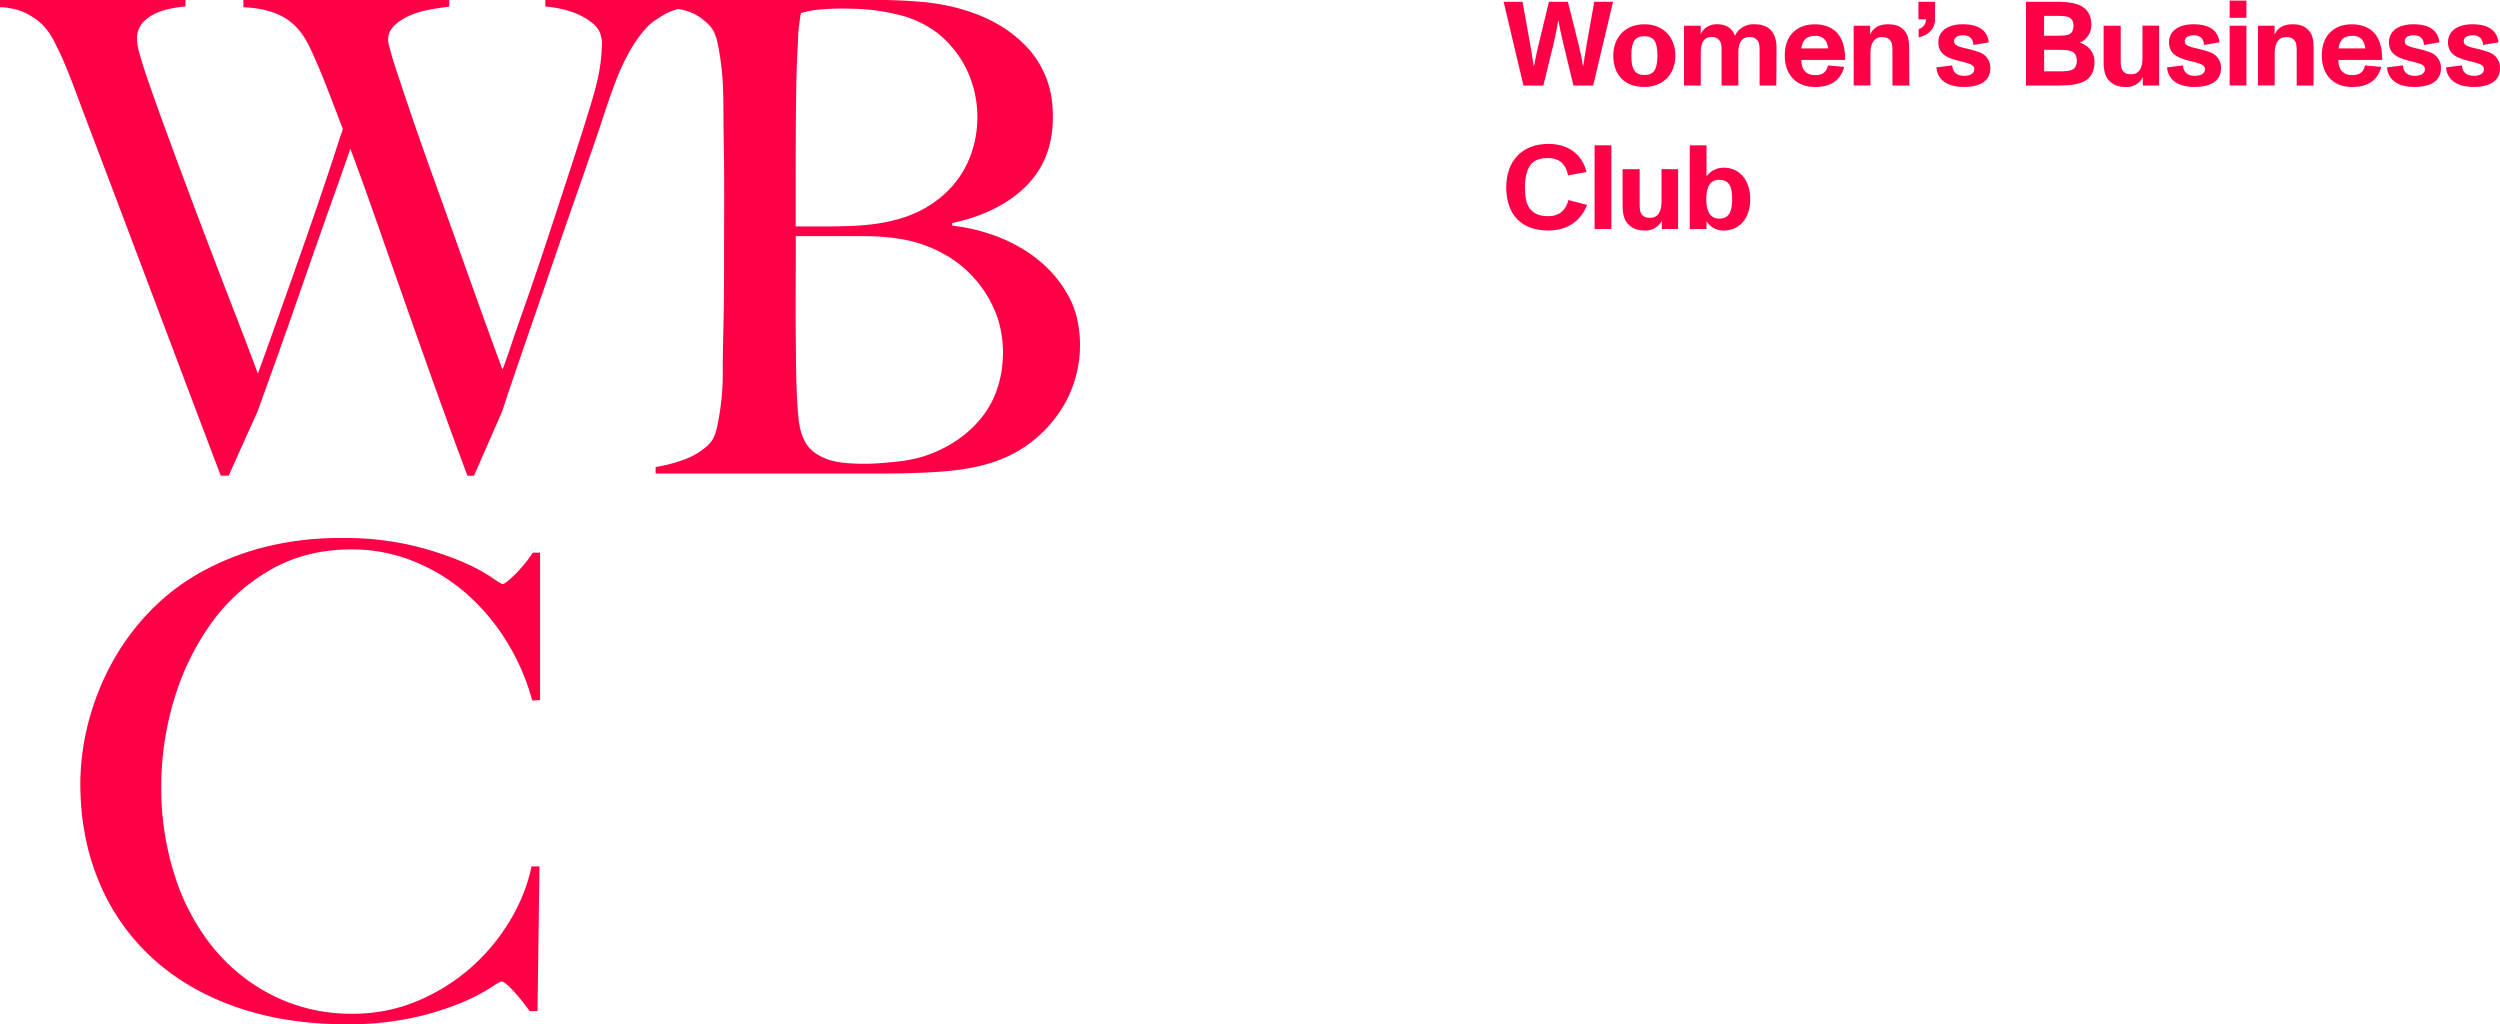 <?xml version="1.0" encoding="UTF-8"?> <svg xmlns="http://www.w3.org/2000/svg" viewBox="0 0 1149.64 471.01"> <defs> <style>.cls-1{fill:#ff0046;}</style> </defs> <g id="Слой_2" data-name="Слой 2"> <g id="Layer_1" data-name="Layer 1"> <path class="cls-1" d="M491.58,136.58c-7.94-15.16-22.61-24.92-38.7-29.75a84.12,84.12,0,0,0-15-3.07v-1.21c16.52-3.4,34.08-12.07,41.83-27.89,3.87-7.89,4.95-16.89,4.27-25.59a44.21,44.21,0,0,0-8.68-23.79C463.4,9.88,444.16,3,425.4,1a242.14,242.14,0,0,0-26.11-1H250.77V3c6.27.52,12.85,2.06,18.31,5.29,2.4,1.42,4.95,3.31,6.36,5.78a13.24,13.24,0,0,1,1.31,7.28A79.8,79.8,0,0,1,275,35.67c-1.33,6-3.13,11.82-4.94,17.65-4.14,13.4-8.54,26.71-12.87,40s-8.79,26.83-13.39,40.17c-2.1,6.09-4.26,12.15-6.38,18.23-1.85,5.32-3.54,10.71-5.48,16-.28.75-.55,1.51-.87,2.24q-6.08-16.45-12-33c-4.88-13.6-9.69-27.23-14.59-40.82-4.79-13.29-9.59-26.58-14.18-39.95q-3.27-9.5-6.42-19c-1.74-5.31-3.57-10.62-4.93-16a10,10,0,0,1-.3-4.77c.64-3,2.79-5.08,5.24-6.76,5.85-4,12.7-5.23,19.59-6.18,1-.14,2.07-.28,3.1-.45V0H111.92V3.33c6.27.26,12.58,1.36,18.15,4.38s9.5,8,12.24,13.81c3,6.25,5.63,12.61,8.15,19.06,1.14,2.93,2.28,5.88,3.4,8.82l1.83,4.81c.29.78.58,1.55.88,2.33l.48,1.27a5.79,5.79,0,0,1,.55,1.48,10.19,10.19,0,0,1-.78,2.46c-.31.94-.61,1.88-.91,2.83-.57,1.74-1.13,3.49-1.7,5.23q-1.65,5.06-3.33,10.12-3.33,10-6.78,20-6.56,18.91-13.27,37.75c-3.85,10.8-7.67,21.6-11.6,32.37-.21.59-.43,1.18-.65,1.77-4.24-11.54-8.72-23-13.14-34.46q-7.68-19.91-15.22-39.85Q82.87,78,75.7,58.42c-2.26-6.17-4.5-12.35-6.64-18.56C67.19,34.44,65.29,29,63.84,23.45c-1.11-4.25-1.54-8.85,1.41-12.54,4-5,10.83-6.73,16.83-7.58A23.37,23.37,0,0,1,85.3,3V0H0V3.33A30.32,30.32,0,0,1,10.15,5.27a30.16,30.16,0,0,1,9.1,5.85,30.64,30.64,0,0,1,6,8.61c1.77,3.47,3.44,7,4.92,10.6,2.92,7.05,5.53,14.25,8.21,21.4,3,7.93,6,15.82,9,23.74q8.76,23.1,17.47,46.21t17.42,46.15q8.48,22.51,17,45l2.26,5.91h3.63l5.88-13.1,7.2-16c.53-1.18.92-2.42,1.36-3.64l3.57-9.91q3.68-10.23,7.31-20.46c4.93-13.87,9.71-27.8,14.59-41.69,4.76-13.58,9.63-27.13,14.38-40.71q.84-2.4,1.67-4.8c7.38,19.67,14.19,39.54,21.15,59.36,6.82,19.42,13.65,38.84,20.63,58.2q5.93,16.44,12.07,32.79h3l8.4-19.21,4.05-9.25c.85-1.95,1.41-4,2.08-6q2.12-6.33,4.27-12.63c6.14-18,12.42-36,18.57-54,6.06-17.72,12.34-35.37,18.43-53.08,2.77-8.06,5.27-16.22,8.23-24.22,2.75-7.44,5.94-14.81,10.4-21.41a49.42,49.42,0,0,1,6.12-7.49A21.21,21.21,0,0,1,301.83,9a39.14,39.14,0,0,1,5.47-3.24,27.92,27.92,0,0,1,2.79-1.11,9.18,9.18,0,0,1,1.57-.49,6.13,6.13,0,0,1,1.78.29,26.91,26.91,0,0,1,5.39,1.74,22.12,22.12,0,0,1,4.81,3.14,19.1,19.1,0,0,1,4,4.12c2,3.23,2.61,7.51,3.25,11.21a118.07,118.07,0,0,1,1.48,13.53c.46,8.75.24,17.51.43,26.27.37,17.77.16,35.57.16,53.35,0,9.26,0,18.52-.19,27.78-.15,8.19-.4,16.39-.41,24.58a116.16,116.16,0,0,1-2.58,26,22.52,22.52,0,0,1-1.83,5.54,14.79,14.79,0,0,1-3.55,4.05,33.12,33.12,0,0,1-10.54,5.84,68.13,68.13,0,0,1-12.36,3.16v3H402.52c5.23,0,10.46,0,15.7-.19,14.09-.43,28.35-1.05,41.66-6.16a59,59,0,0,0,30.17-26.53A55.27,55.27,0,0,0,495,145.29a41.7,41.7,0,0,0-3.38-8.71M365.9,94.38c0-11.66,0-23.31.06-35,.1-12,.14-24.12.77-36.16.15-2.78.26-5.57.42-8.36a79.8,79.8,0,0,1,1.17-8.84,44.58,44.58,0,0,1,10.34-1.76A112.37,112.37,0,0,1,391.24,4,96.09,96.09,0,0,1,413.7,6.92a47.8,47.8,0,0,1,17.9,8.68A48.62,48.62,0,0,1,445,33a51,51,0,0,1-.36,42.51c-5.78,11.85-16.35,20.27-28.74,24.4-14.05,4.69-29,4.19-43.58,4.19H365.9ZM454.23,188c-6.35,10.07-16.5,17.25-27.61,21.22-6.38,2.28-13,3.07-19.71,3.58a99.64,99.64,0,0,1-19.23,0c-5.23-.61-10.52-2.26-14.51-5.86s-5.51-9.56-6-14.89c-1.16-12.16-1.09-24.45-1.22-36.66-.15-13.83,0-27.67,0-41.51V108.6h15c5.24,0,10.48,0,15.72,0a101.9,101.9,0,0,1,19.34,1.62A61.76,61.76,0,0,1,435,117.33,53.55,53.55,0,0,1,459,147a51.17,51.17,0,0,1,2,19.8,48.54,48.54,0,0,1-4.64,17.41c-.64,1.28-1.34,2.54-2.1,3.75"></path> <path class="cls-1" d="M244.76,322.18A102.62,102.62,0,0,0,233,295a96.88,96.88,0,0,0-18.6-22.08,85.07,85.07,0,0,0-24.21-14.82,75.47,75.47,0,0,0-28.58-5.45q-20.88,0-37.21,9.38A85.89,85.89,0,0,0,97,286.78a118.26,118.26,0,0,0-16.94,34.94,137.52,137.52,0,0,0-5.9,40.08,131,131,0,0,0,6.2,40.84A101.08,101.08,0,0,0,98,435.76,84.32,84.32,0,0,0,125.87,458a80.09,80.09,0,0,0,36.3,8.17,75.83,75.83,0,0,0,29.5-5.75,89.06,89.06,0,0,0,24.5-15.13,91.11,91.11,0,0,0,18.15-21.63,80.27,80.27,0,0,0,10.13-25.25h3.63l-.9,66.55h-3.63a91,91,0,0,0-7.57-9.38c-2.62-2.82-4.43-4.24-5.44-4.24-.41,0-2.22,1.06-5.45,3.18a87.41,87.41,0,0,1-13.91,7,131.8,131.8,0,0,1-22.08,6.65A139.54,139.54,0,0,1,159.15,471q-28.14,0-50.82-8T69.76,440.3a98.46,98.46,0,0,1-24.35-35.09q-8.47-20.41-8.47-44.92a114.66,114.66,0,0,1,.76-12.4,109.92,109.92,0,0,1,2.72-14.82,125.24,125.24,0,0,1,5.44-16.49,113.9,113.9,0,0,1,8.93-17.39,108.18,108.18,0,0,1,15.73-19.67A100.43,100.43,0,0,1,92.6,263a122.7,122.7,0,0,1,28.74-11.34,140.66,140.66,0,0,1,36-4.24,134.74,134.74,0,0,1,31.77,3.33,144.38,144.38,0,0,1,22.68,7.26,85.3,85.3,0,0,1,13.92,7.26c3.22,2.22,5,3.32,5.44,3.32a5.13,5.13,0,0,0,2.27-1.36A48,48,0,0,0,237,264c1.31-1.31,2.67-2.83,4.09-4.54s2.72-3.48,3.93-5.3h3.33v67.76Z"></path> <path class="cls-1" d="M691.45.82h8.69l3.57,19.8c.5,2.91.94,5.39,1.21,7.42l.33,2.26h.17l.16-.83L706.3,26c.38-1.93.82-3.74,1.21-5.39L712.29.82H721l4.95,19.8c.88,3.57,1.54,6.76,2,9.68h.17l.49-3.52,1-6.16L733.13.82h8.64l-9.13,38.5h-9.08L718.89,20c-1-4.13-1.71-7.54-2.2-10.34h-.17c-.6,3.52-1.26,7-2.09,10.5l-4.72,19.2h-9.13Z"></path> <path class="cls-1" d="M756.18,11.16c8.74,0,14.24,6,14.24,14.41,0,8.63-5.66,14.41-14.24,14.41-9,0-14.3-5.45-14.3-14.41,0-8.42,5.5-14.41,14.3-14.41m0,5.5c-4.18,0-6,2.31-6,8.91s1.82,8.91,6,8.91,6-2.31,6-8.91-1.81-8.91-6-8.91"></path> <path class="cls-1" d="M816.86,39.32h-7.7V23.53c0-2.8-.22-4.23-1.32-5.28A4.19,4.19,0,0,0,804.65,17a4.69,4.69,0,0,0-3.79,1.6q-1.49,1.82-1.48,5.61V39.32h-7.7V23.53c0-2.91-.17-4.29-1.43-5.39A4.15,4.15,0,0,0,787,17a4.38,4.38,0,0,0-3.41,1.49c-1,1.15-1.49,3.13-1.49,5.88V39.32h-7.7V11.82h7.7v3.85a7.39,7.39,0,0,1,2-2.64,8.15,8.15,0,0,1,5.72-1.87c4.12,0,6.87,2,8,5.39a8,8,0,0,1,2.7-3.47,9.78,9.78,0,0,1,6.43-1.92c6.43,0,10,3.68,10,11Z"></path> <path class="cls-1" d="M828.37,27.55c0,4.62,2.25,7,6.38,7,3.46,0,5.22-1.54,5.83-4.45l7.48.66c-1.6,6.16-6.22,9.24-13.31,9.24-4.18,0-7.65-1.27-10-3.63-2.64-2.59-4-6.22-4-10.84s1.32-8.25,3.9-10.72,5.83-3.63,10-3.63,7.7,1.37,10.07,3.85c2.58,2.8,3.85,7,3.74,12.54Zm0-5.28h12.27a7.09,7.09,0,0,0-1.6-4.18,5.61,5.61,0,0,0-4.4-1.6c-2.25,0-3.85.66-4.89,2a7.39,7.39,0,0,0-1.38,3.74"></path> <path class="cls-1" d="M878,39.32h-7.75V23.15c0-2.7-.28-3.91-1.44-5-.93-.88-1.81-1.1-3.57-1.1-2.58,0-5.11,1.93-5.11,7.26v15h-7.7V11.82H860v4.12c1.32-3.3,4.35-4.78,8.14-4.78,3.47,0,5.5.77,7.31,2.58,2,2,2.48,4.57,2.48,8.75Z"></path> <path class="cls-1" d="M882.3,13.36a4.47,4.47,0,0,0,3.35-4.46h-3.46V.82h7.64V8.9c0,4.46-3.3,7.48-7.53,8.25Z"></path> <path class="cls-1" d="M897.78,30.08c.17,3.13,2.15,4.78,5.39,4.78,3.08,0,4.73-1.15,4.73-3.19-.22-1.81-1.59-2.31-6.43-3.52-6.16-1.48-9.9-3.13-10.12-8.58,0-5.83,5.11-8.41,11.27-8.41,6.66,0,11.28,2.42,11.93,8.3l-7.09,1.21c-.16-3-1.87-4.45-4.73-4.45-2.42,0-4.12.93-4.12,2.75s1.7,2.42,5.66,3.35a43,43,0,0,1,5.61,1.6,7.51,7.51,0,0,1,5.39,7.37c0,6.16-5,8.69-12.26,8.69-6.77,0-12.1-2.81-12.54-9Z"></path> <path class="cls-1" d="M947,39.32H931.66V.82h14.52c8.52.06,15.4,1.76,15.51,10.39a8.7,8.7,0,0,1-5.23,8.36c4.24,1.6,6.71,4.57,6.71,9-.16,9-6.6,10.73-16.22,10.73m-7-22.88h5.77c5.39-.06,7.54-.22,7.81-4.57-.22-4.18-2.58-4.51-7.75-4.56H940Zm6.87,6.49H940v9.9h6.6c5.94,0,8.19-.44,8.46-4.84-.21-4.73-3.13-5-8.19-5.06"></path> <path class="cls-1" d="M992.87,11.82v27.5h-7.48V35.47A8.17,8.17,0,0,1,977.64,40c-3.46,0-5.83-.88-7.81-3s-2.47-5-2.47-9.24V11.82h7.86V27.33c0,2.91.17,4.34,1.21,5.5s2,1.32,3.8,1.32c2.91,0,5-2.26,5-7.37v-15Z"></path> <path class="cls-1" d="M1003.86,30.08c.17,3.13,2.15,4.78,5.39,4.78,3.08,0,4.73-1.15,4.73-3.19-.22-1.81-1.59-2.31-6.43-3.52-6.16-1.48-9.9-3.13-10.12-8.58,0-5.83,5.12-8.41,11.27-8.41,6.66,0,11.28,2.42,11.94,8.3l-7.1,1.21c-.16-3-1.87-4.45-4.73-4.45-2.42,0-4.12.93-4.12,2.75s1.7,2.42,5.66,3.35a43,43,0,0,1,5.61,1.6,7.51,7.51,0,0,1,5.39,7.37c0,6.16-5,8.69-12.26,8.69-6.77,0-12.1-2.81-12.54-9Z"></path> <path class="cls-1" d="M1025.32.27h7.7V8.19h-7.7Zm0,11.55h7.7V39.31h-7.7Z"></path> <path class="cls-1" d="M1063.9,39.32h-7.75V23.15c0-2.7-.28-3.91-1.43-5-.94-.88-1.82-1.1-3.58-1.1-2.58,0-5.11,1.93-5.11,7.26v15h-7.7V11.82H1046v4.12c1.32-3.3,4.35-4.78,8.14-4.78,3.47,0,5.5.77,7.31,2.58,2,2,2.48,4.57,2.48,8.75Z"></path> <path class="cls-1" d="M1075.34,27.55c0,4.62,2.26,7,6.38,7,3.47,0,5.23-1.54,5.83-4.45l7.48.66c-1.6,6.16-6.21,9.24-13.31,9.24-4.18,0-7.64-1.27-10-3.63-2.64-2.59-4-6.22-4-10.84s1.32-8.25,3.91-10.72,5.83-3.63,10-3.63,7.7,1.37,10.06,3.85c2.58,2.8,3.85,7,3.74,12.54Zm.06-5.28h12.26a7,7,0,0,0-1.59-4.18,5.63,5.63,0,0,0-4.4-1.6c-2.26,0-3.85.66-4.9,2a7.38,7.38,0,0,0-1.37,3.74"></path> <path class="cls-1" d="M1105,30.08c.16,3.13,2.14,4.78,5.39,4.78,3.08,0,4.73-1.15,4.73-3.19-.22-1.81-1.6-2.31-6.44-3.52-6.16-1.48-9.89-3.13-10.12-8.58,0-5.83,5.12-8.41,11.28-8.41,6.65,0,11.27,2.42,11.93,8.3l-7.09,1.21c-.17-3-1.87-4.45-4.73-4.45-2.42,0-4.13.93-4.13,2.75s1.71,2.42,5.67,3.35a43.89,43.89,0,0,1,5.61,1.6,7.52,7.52,0,0,1,5.39,7.37c0,6.16-5,8.69-12.27,8.69-6.76,0-12.09-2.81-12.53-9Z"></path> <path class="cls-1" d="M1132.15,30.08c.17,3.13,2.15,4.78,5.39,4.78,3.08,0,4.73-1.15,4.73-3.19-.22-1.81-1.6-2.31-6.43-3.52-6.16-1.48-9.9-3.13-10.12-8.58,0-5.83,5.11-8.41,11.27-8.41,6.65,0,11.27,2.42,11.93,8.3l-7.09,1.21c-.16-3-1.87-4.45-4.73-4.45-2.42,0-4.12.93-4.12,2.75s1.7,2.42,5.66,3.35a43.89,43.89,0,0,1,5.61,1.6,7.52,7.52,0,0,1,5.39,7.37c0,6.16-5,8.69-12.26,8.69-6.77,0-12.1-2.81-12.54-9Z"></path> <path class="cls-1" d="M712,66.16c8.58,0,15.46,4.29,17.55,12.92l-8.47,1.6c-.88-5.06-4-8-9.08-8-3.73,0-6.43.88-8.13,3.08s-2.59,5.72-2.59,10.29.5,7.42,2.09,9.68c1.76,2.47,4.45,3.68,8.63,3.68,5,0,8.14-2.8,9.24-7.42l8.58,2.25C726.92,101.8,720.54,106,712,106c-12.26,0-19.35-7.15-19.35-19.91,0-11.83,7.09-19.91,19.35-19.91"></path> <rect class="cls-1" x="733.29" y="66.82" width="7.7" height="38.49"></rect> <path class="cls-1" d="M771.68,77.82v27.5H764.2v-3.85a8.19,8.19,0,0,1-7.76,4.51c-3.46,0-5.82-.88-7.8-3s-2.48-5-2.48-9.24V77.82H754V93.33c0,2.91.16,4.34,1.21,5.5s2,1.32,3.79,1.32c2.91,0,5.06-2.26,5.06-7.37v-15Z"></path> <path class="cls-1" d="M792.56,106a9.12,9.12,0,0,1-7.81-4.24v3.58h-7.7V66.82h7.7v14.3a9.59,9.59,0,0,1,8-4c7.21,0,12.1,5.78,12.1,14.47,0,8.91-5,14.41-12.26,14.41m-2-23.32c-4,0-5.94,3-5.94,9,0,5.72,2,8.86,5.94,8.86,4.18,0,5.94-2.75,5.94-8.91s-1.54-8.91-5.94-8.91"></path> </g> </g> </svg> 